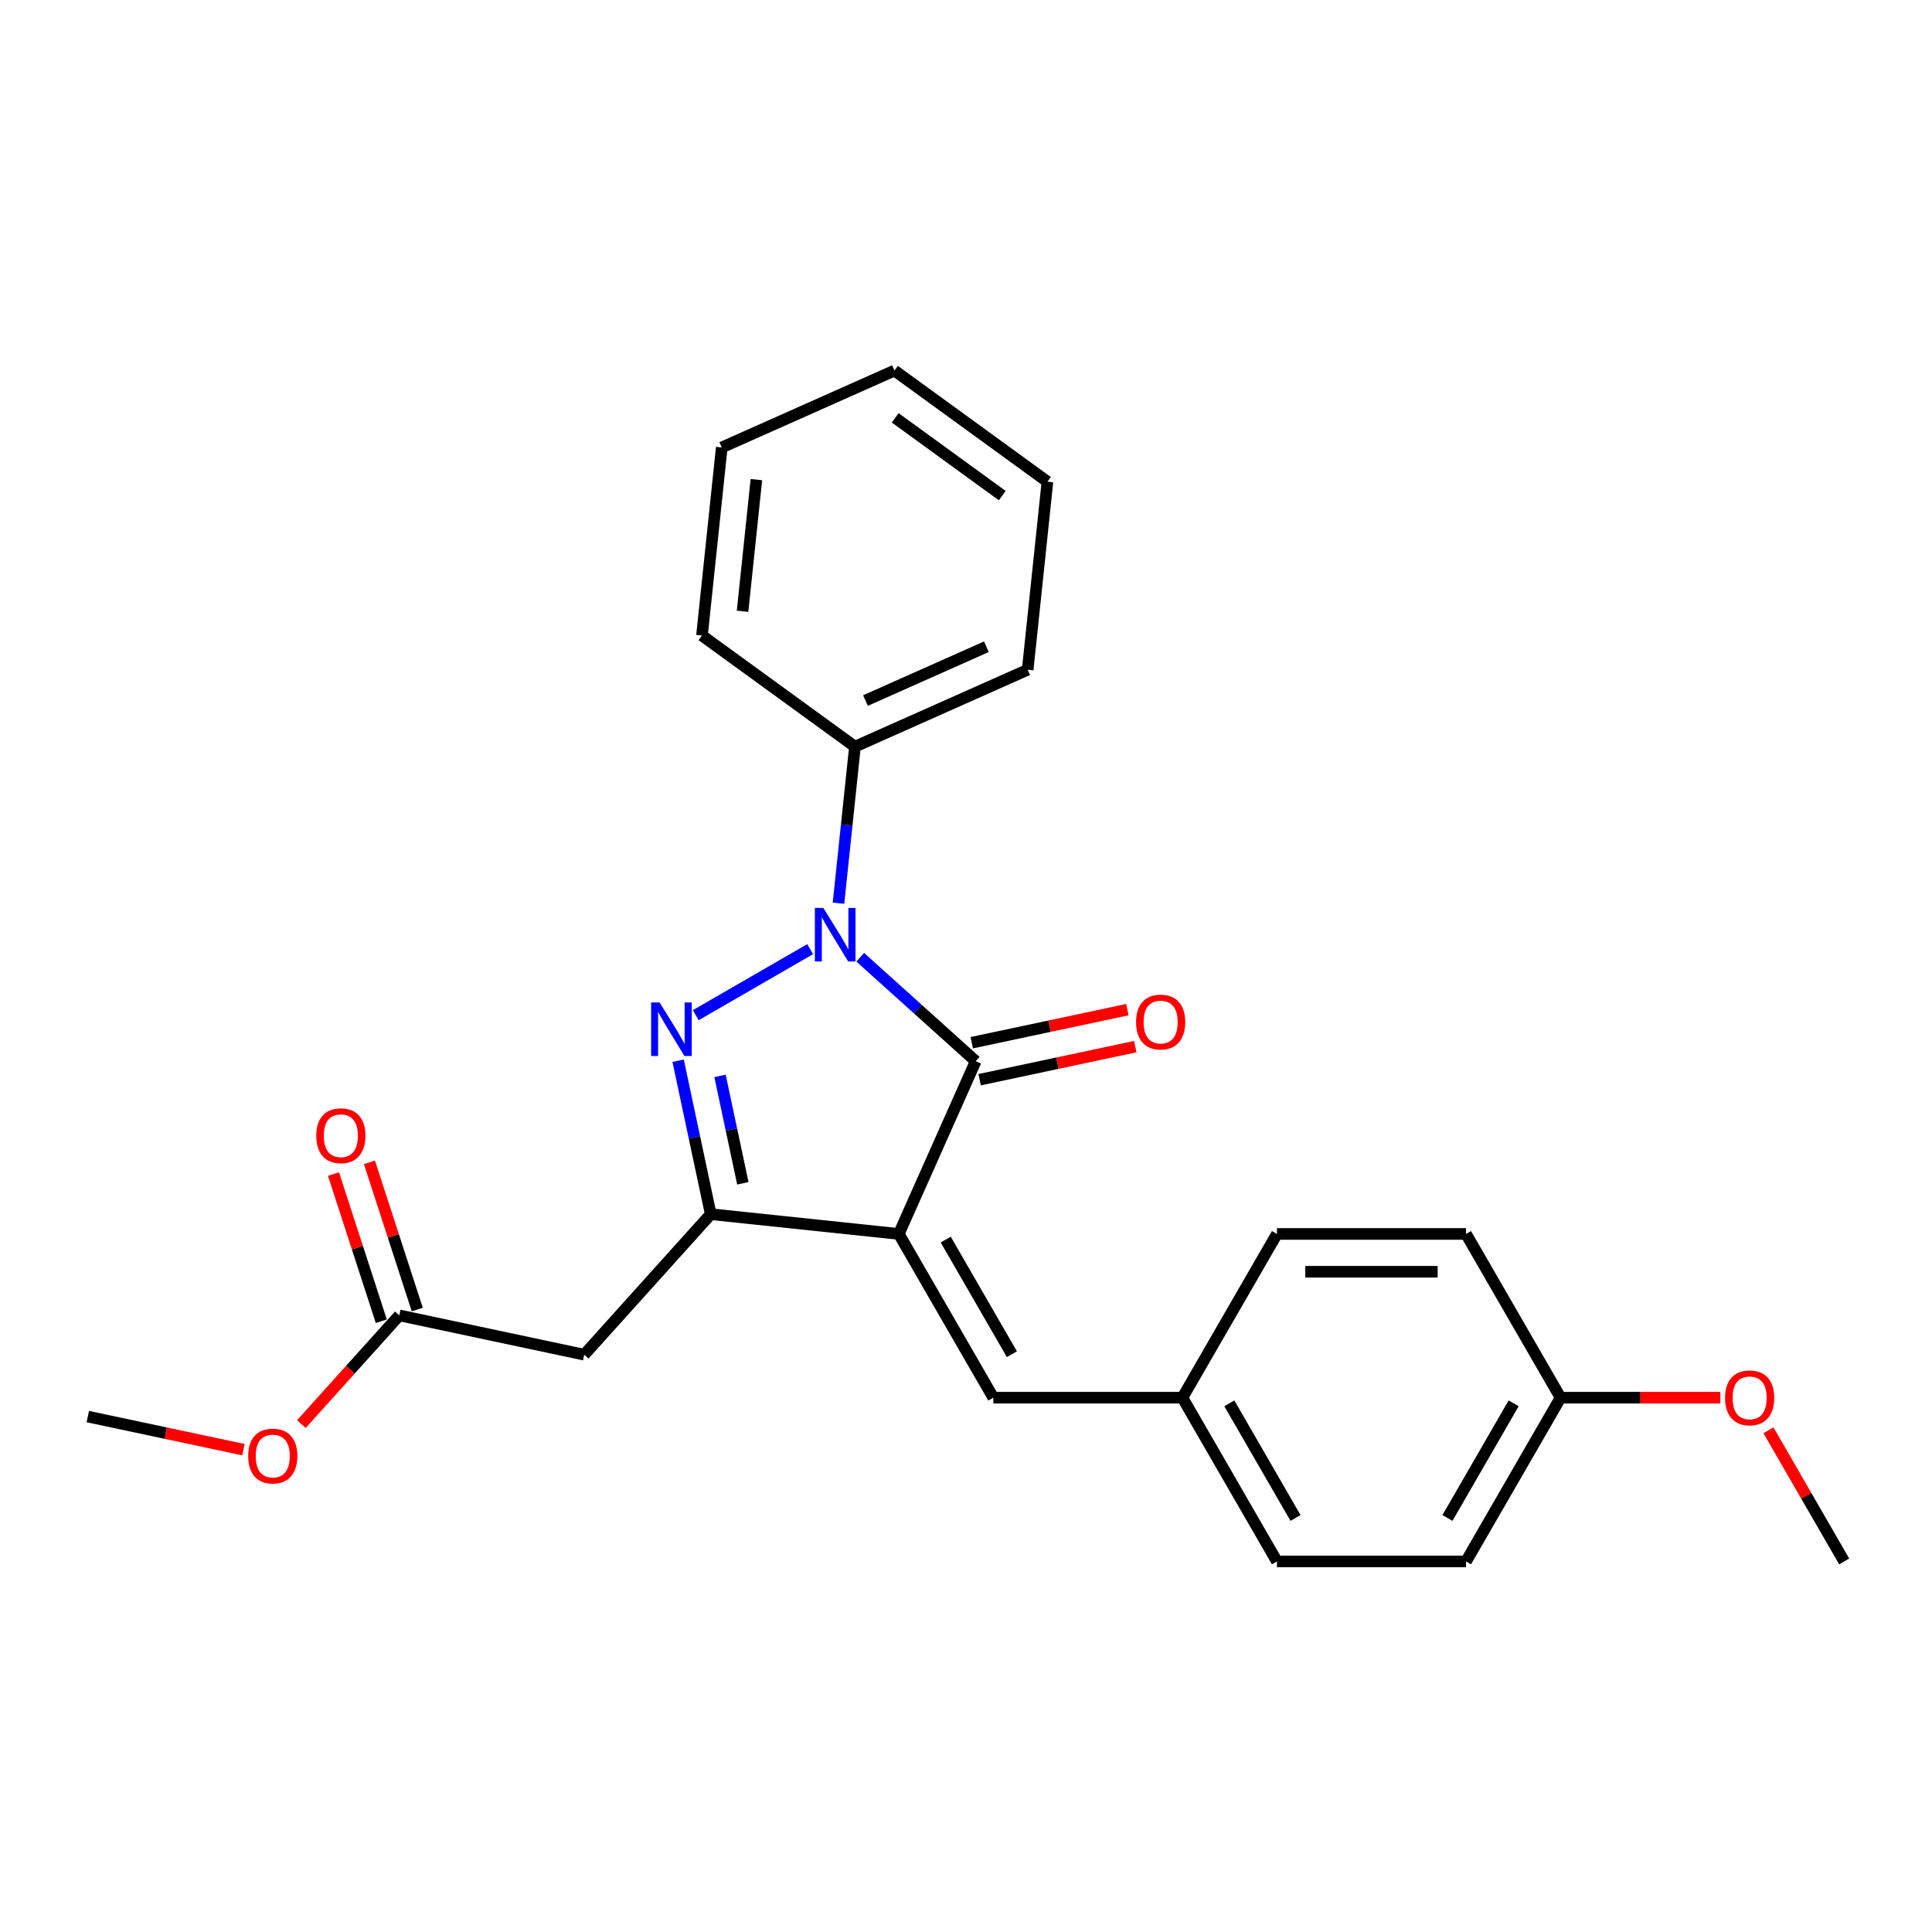 <?xml version='1.0' encoding='iso-8859-1'?>
<svg version='1.1' baseProfile='full'
              xmlns='http://www.w3.org/2000/svg'
                      xmlns:rdkit='http://www.rdkit.org/xml'
                      xmlns:xlink='http://www.w3.org/1999/xlink'
                  xml:space='preserve'
width='1000px' height='1000px' viewBox='0 0 1000 1000'>
<!-- END OF HEADER -->
<rect style='opacity:1.0;fill:#FFFFFF;stroke:none' width='1000' height='1000' x='0' y='0'> </rect>
<path class='bond-2' d='M 465.212,638.686 L 505.018,549.281' style='fill:none;fill-rule:evenodd;stroke:#000000;stroke-width:6px;stroke-linecap:butt;stroke-linejoin:miter;stroke-opacity:1' />
<path class='bond-3' d='M 465.212,638.686 L 367.882,628.457' style='fill:none;fill-rule:evenodd;stroke:#000000;stroke-width:6px;stroke-linecap:butt;stroke-linejoin:miter;stroke-opacity:1' />
<path class='bond-5' d='M 465.212,638.686 L 514.146,723.441' style='fill:none;fill-rule:evenodd;stroke:#000000;stroke-width:6px;stroke-linecap:butt;stroke-linejoin:miter;stroke-opacity:1' />
<path class='bond-5' d='M 489.503,641.613 L 523.757,700.941' style='fill:none;fill-rule:evenodd;stroke:#000000;stroke-width:6px;stroke-linecap:butt;stroke-linejoin:miter;stroke-opacity:1' />
<path class='bond-0' d='M 445.247,495.462 L 475.132,522.371' style='fill:none;fill-rule:evenodd;stroke:#0000FF;stroke-width:6px;stroke-linecap:butt;stroke-linejoin:miter;stroke-opacity:1' />
<path class='bond-0' d='M 475.132,522.371 L 505.018,549.281' style='fill:none;fill-rule:evenodd;stroke:#000000;stroke-width:6px;stroke-linecap:butt;stroke-linejoin:miter;stroke-opacity:1' />
<path class='bond-7' d='M 434.003,467.491 L 438.261,426.978' style='fill:none;fill-rule:evenodd;stroke:#0000FF;stroke-width:6px;stroke-linecap:butt;stroke-linejoin:miter;stroke-opacity:1' />
<path class='bond-7' d='M 438.261,426.978 L 442.519,386.465' style='fill:none;fill-rule:evenodd;stroke:#000000;stroke-width:6px;stroke-linecap:butt;stroke-linejoin:miter;stroke-opacity:1' />
<path class='bond-25' d='M 419.332,491.276 L 360.118,525.463' style='fill:none;fill-rule:evenodd;stroke:#0000FF;stroke-width:6px;stroke-linecap:butt;stroke-linejoin:miter;stroke-opacity:1' />
<path class='bond-1' d='M 351,549.033 L 359.441,588.745' style='fill:none;fill-rule:evenodd;stroke:#0000FF;stroke-width:6px;stroke-linecap:butt;stroke-linejoin:miter;stroke-opacity:1' />
<path class='bond-1' d='M 359.441,588.745 L 367.882,628.457' style='fill:none;fill-rule:evenodd;stroke:#000000;stroke-width:6px;stroke-linecap:butt;stroke-linejoin:miter;stroke-opacity:1' />
<path class='bond-1' d='M 372.678,556.877 L 378.586,584.675' style='fill:none;fill-rule:evenodd;stroke:#0000FF;stroke-width:6px;stroke-linecap:butt;stroke-linejoin:miter;stroke-opacity:1' />
<path class='bond-1' d='M 378.586,584.675 L 384.495,612.473' style='fill:none;fill-rule:evenodd;stroke:#000000;stroke-width:6px;stroke-linecap:butt;stroke-linejoin:miter;stroke-opacity:1' />
<path class='bond-8' d='M 507.053,558.854 L 547.332,550.292' style='fill:none;fill-rule:evenodd;stroke:#000000;stroke-width:6px;stroke-linecap:butt;stroke-linejoin:miter;stroke-opacity:1' />
<path class='bond-8' d='M 547.332,550.292 L 587.612,541.73' style='fill:none;fill-rule:evenodd;stroke:#FF0000;stroke-width:6px;stroke-linecap:butt;stroke-linejoin:miter;stroke-opacity:1' />
<path class='bond-8' d='M 502.983,539.708 L 543.263,531.146' style='fill:none;fill-rule:evenodd;stroke:#000000;stroke-width:6px;stroke-linecap:butt;stroke-linejoin:miter;stroke-opacity:1' />
<path class='bond-8' d='M 543.263,531.146 L 583.542,522.585' style='fill:none;fill-rule:evenodd;stroke:#FF0000;stroke-width:6px;stroke-linecap:butt;stroke-linejoin:miter;stroke-opacity:1' />
<path class='bond-4' d='M 367.882,628.457 L 302.396,701.186' style='fill:none;fill-rule:evenodd;stroke:#000000;stroke-width:6px;stroke-linecap:butt;stroke-linejoin:miter;stroke-opacity:1' />
<path class='bond-6' d='M 302.396,701.186 L 206.668,680.838' style='fill:none;fill-rule:evenodd;stroke:#000000;stroke-width:6px;stroke-linecap:butt;stroke-linejoin:miter;stroke-opacity:1' />
<path class='bond-10' d='M 514.146,723.441 L 612.012,723.441' style='fill:none;fill-rule:evenodd;stroke:#000000;stroke-width:6px;stroke-linecap:butt;stroke-linejoin:miter;stroke-opacity:1' />
<path class='bond-9' d='M 215.976,677.814 L 203.599,639.721' style='fill:none;fill-rule:evenodd;stroke:#000000;stroke-width:6px;stroke-linecap:butt;stroke-linejoin:miter;stroke-opacity:1' />
<path class='bond-9' d='M 203.599,639.721 L 191.222,601.629' style='fill:none;fill-rule:evenodd;stroke:#FF0000;stroke-width:6px;stroke-linecap:butt;stroke-linejoin:miter;stroke-opacity:1' />
<path class='bond-9' d='M 197.36,683.862 L 184.983,645.77' style='fill:none;fill-rule:evenodd;stroke:#000000;stroke-width:6px;stroke-linecap:butt;stroke-linejoin:miter;stroke-opacity:1' />
<path class='bond-9' d='M 184.983,645.77 L 172.606,607.677' style='fill:none;fill-rule:evenodd;stroke:#FF0000;stroke-width:6px;stroke-linecap:butt;stroke-linejoin:miter;stroke-opacity:1' />
<path class='bond-12' d='M 206.668,680.838 L 181.336,708.972' style='fill:none;fill-rule:evenodd;stroke:#000000;stroke-width:6px;stroke-linecap:butt;stroke-linejoin:miter;stroke-opacity:1' />
<path class='bond-12' d='M 181.336,708.972 L 156.004,737.106' style='fill:none;fill-rule:evenodd;stroke:#FF0000;stroke-width:6px;stroke-linecap:butt;stroke-linejoin:miter;stroke-opacity:1' />
<path class='bond-18' d='M 442.519,386.465 L 531.925,346.659' style='fill:none;fill-rule:evenodd;stroke:#000000;stroke-width:6px;stroke-linecap:butt;stroke-linejoin:miter;stroke-opacity:1' />
<path class='bond-18' d='M 447.969,362.613 L 510.553,334.748' style='fill:none;fill-rule:evenodd;stroke:#000000;stroke-width:6px;stroke-linecap:butt;stroke-linejoin:miter;stroke-opacity:1' />
<path class='bond-19' d='M 442.519,386.465 L 363.343,328.94' style='fill:none;fill-rule:evenodd;stroke:#000000;stroke-width:6px;stroke-linecap:butt;stroke-linejoin:miter;stroke-opacity:1' />
<path class='bond-13' d='M 612.012,723.441 L 660.946,638.686' style='fill:none;fill-rule:evenodd;stroke:#000000;stroke-width:6px;stroke-linecap:butt;stroke-linejoin:miter;stroke-opacity:1' />
<path class='bond-14' d='M 612.012,723.441 L 660.946,808.196' style='fill:none;fill-rule:evenodd;stroke:#000000;stroke-width:6px;stroke-linecap:butt;stroke-linejoin:miter;stroke-opacity:1' />
<path class='bond-14' d='M 636.303,726.368 L 670.557,785.696' style='fill:none;fill-rule:evenodd;stroke:#000000;stroke-width:6px;stroke-linecap:butt;stroke-linejoin:miter;stroke-opacity:1' />
<path class='bond-11' d='M 807.745,723.441 L 758.812,808.196' style='fill:none;fill-rule:evenodd;stroke:#000000;stroke-width:6px;stroke-linecap:butt;stroke-linejoin:miter;stroke-opacity:1' />
<path class='bond-11' d='M 783.454,726.368 L 749.201,785.696' style='fill:none;fill-rule:evenodd;stroke:#000000;stroke-width:6px;stroke-linecap:butt;stroke-linejoin:miter;stroke-opacity:1' />
<path class='bond-17' d='M 807.745,723.441 L 849.094,723.441' style='fill:none;fill-rule:evenodd;stroke:#000000;stroke-width:6px;stroke-linecap:butt;stroke-linejoin:miter;stroke-opacity:1' />
<path class='bond-17' d='M 849.094,723.441 L 890.443,723.441' style='fill:none;fill-rule:evenodd;stroke:#FF0000;stroke-width:6px;stroke-linecap:butt;stroke-linejoin:miter;stroke-opacity:1' />
<path class='bond-26' d='M 807.745,723.441 L 758.812,638.686' style='fill:none;fill-rule:evenodd;stroke:#000000;stroke-width:6px;stroke-linecap:butt;stroke-linejoin:miter;stroke-opacity:1' />
<path class='bond-20' d='M 126.013,750.343 L 85.734,741.781' style='fill:none;fill-rule:evenodd;stroke:#FF0000;stroke-width:6px;stroke-linecap:butt;stroke-linejoin:miter;stroke-opacity:1' />
<path class='bond-20' d='M 85.734,741.781 L 45.455,733.219' style='fill:none;fill-rule:evenodd;stroke:#000000;stroke-width:6px;stroke-linecap:butt;stroke-linejoin:miter;stroke-opacity:1' />
<path class='bond-16' d='M 660.946,638.686 L 758.812,638.686' style='fill:none;fill-rule:evenodd;stroke:#000000;stroke-width:6px;stroke-linecap:butt;stroke-linejoin:miter;stroke-opacity:1' />
<path class='bond-16' d='M 675.626,658.26 L 744.132,658.26' style='fill:none;fill-rule:evenodd;stroke:#000000;stroke-width:6px;stroke-linecap:butt;stroke-linejoin:miter;stroke-opacity:1' />
<path class='bond-15' d='M 660.946,808.196 L 758.812,808.196' style='fill:none;fill-rule:evenodd;stroke:#000000;stroke-width:6px;stroke-linecap:butt;stroke-linejoin:miter;stroke-opacity:1' />
<path class='bond-21' d='M 915.365,740.333 L 934.955,774.265' style='fill:none;fill-rule:evenodd;stroke:#FF0000;stroke-width:6px;stroke-linecap:butt;stroke-linejoin:miter;stroke-opacity:1' />
<path class='bond-21' d='M 934.955,774.265 L 954.545,808.196' style='fill:none;fill-rule:evenodd;stroke:#000000;stroke-width:6px;stroke-linecap:butt;stroke-linejoin:miter;stroke-opacity:1' />
<path class='bond-22' d='M 531.925,346.659 L 542.154,249.328' style='fill:none;fill-rule:evenodd;stroke:#000000;stroke-width:6px;stroke-linecap:butt;stroke-linejoin:miter;stroke-opacity:1' />
<path class='bond-23' d='M 363.343,328.94 L 373.573,231.61' style='fill:none;fill-rule:evenodd;stroke:#000000;stroke-width:6px;stroke-linecap:butt;stroke-linejoin:miter;stroke-opacity:1' />
<path class='bond-23' d='M 384.344,316.386 L 391.505,248.255' style='fill:none;fill-rule:evenodd;stroke:#000000;stroke-width:6px;stroke-linecap:butt;stroke-linejoin:miter;stroke-opacity:1' />
<path class='bond-27' d='M 542.154,249.328 L 462.979,191.804' style='fill:none;fill-rule:evenodd;stroke:#000000;stroke-width:6px;stroke-linecap:butt;stroke-linejoin:miter;stroke-opacity:1' />
<path class='bond-27' d='M 518.773,256.535 L 463.35,216.267' style='fill:none;fill-rule:evenodd;stroke:#000000;stroke-width:6px;stroke-linecap:butt;stroke-linejoin:miter;stroke-opacity:1' />
<path class='bond-24' d='M 373.573,231.61 L 462.979,191.804' style='fill:none;fill-rule:evenodd;stroke:#000000;stroke-width:6px;stroke-linecap:butt;stroke-linejoin:miter;stroke-opacity:1' />
<path  class='atom-1' d='M 426.163 469.937
L 435.245 484.617
Q 436.145 486.066, 437.593 488.689
Q 439.042 491.311, 439.12 491.468
L 439.12 469.937
L 442.8 469.937
L 442.8 497.653
L 439.003 497.653
L 429.255 481.603
Q 428.12 479.724, 426.906 477.571
Q 425.732 475.418, 425.38 474.752
L 425.38 497.653
L 421.778 497.653
L 421.778 469.937
L 426.163 469.937
' fill='#0000FF'/>
<path  class='atom-2' d='M 341.408 518.871
L 350.49 533.551
Q 351.39 534.999, 352.838 537.622
Q 354.287 540.245, 354.365 540.401
L 354.365 518.871
L 358.045 518.871
L 358.045 546.586
L 354.248 546.586
L 344.5 530.536
Q 343.365 528.657, 342.151 526.504
Q 340.977 524.351, 340.625 523.686
L 340.625 546.586
L 337.023 546.586
L 337.023 518.871
L 341.408 518.871
' fill='#0000FF'/>
<path  class='atom-9' d='M 588.024 529.011
Q 588.024 522.356, 591.312 518.638
Q 594.6 514.919, 600.746 514.919
Q 606.892 514.919, 610.181 518.638
Q 613.469 522.356, 613.469 529.011
Q 613.469 535.745, 610.141 539.581
Q 606.814 543.378, 600.746 543.378
Q 594.639 543.378, 591.312 539.581
Q 588.024 535.784, 588.024 529.011
M 600.746 540.247
Q 604.974 540.247, 607.245 537.428
Q 609.554 534.57, 609.554 529.011
Q 609.554 523.57, 607.245 520.83
Q 604.974 518.05, 600.746 518.05
Q 596.518 518.05, 594.209 520.791
Q 591.938 523.531, 591.938 529.011
Q 591.938 534.609, 594.209 537.428
Q 596.518 540.247, 600.746 540.247
' fill='#FF0000'/>
<path  class='atom-10' d='M 163.703 587.84
Q 163.703 581.185, 166.991 577.466
Q 170.28 573.747, 176.426 573.747
Q 182.572 573.747, 185.86 577.466
Q 189.148 581.185, 189.148 587.84
Q 189.148 594.573, 185.821 598.409
Q 182.493 602.206, 176.426 602.206
Q 170.319 602.206, 166.991 598.409
Q 163.703 594.612, 163.703 587.84
M 176.426 599.075
Q 180.654 599.075, 182.924 596.256
Q 185.234 593.398, 185.234 587.84
Q 185.234 582.398, 182.924 579.658
Q 180.654 576.879, 176.426 576.879
Q 172.198 576.879, 169.888 579.619
Q 167.618 582.359, 167.618 587.84
Q 167.618 593.438, 169.888 596.256
Q 172.198 599.075, 176.426 599.075
' fill='#FF0000'/>
<path  class='atom-13' d='M 128.46 753.645
Q 128.46 746.99, 131.748 743.272
Q 135.037 739.553, 141.183 739.553
Q 147.329 739.553, 150.617 743.272
Q 153.905 746.99, 153.905 753.645
Q 153.905 760.379, 150.578 764.215
Q 147.25 768.012, 141.183 768.012
Q 135.076 768.012, 131.748 764.215
Q 128.46 760.418, 128.46 753.645
M 141.183 764.88
Q 145.41 764.88, 147.681 762.062
Q 149.991 759.204, 149.991 753.645
Q 149.991 748.204, 147.681 745.464
Q 145.41 742.684, 141.183 742.684
Q 136.955 742.684, 134.645 745.425
Q 132.375 748.165, 132.375 753.645
Q 132.375 759.243, 134.645 762.062
Q 136.955 764.88, 141.183 764.88
' fill='#FF0000'/>
<path  class='atom-18' d='M 892.889 723.52
Q 892.889 716.865, 896.178 713.146
Q 899.466 709.427, 905.612 709.427
Q 911.758 709.427, 915.046 713.146
Q 918.335 716.865, 918.335 723.52
Q 918.335 730.253, 915.007 734.089
Q 911.68 737.886, 905.612 737.886
Q 899.505 737.886, 896.178 734.089
Q 892.889 730.292, 892.889 723.52
M 905.612 734.755
Q 909.84 734.755, 912.11 731.936
Q 914.42 729.078, 914.42 723.52
Q 914.42 718.078, 912.11 715.338
Q 909.84 712.559, 905.612 712.559
Q 901.384 712.559, 899.075 715.299
Q 896.804 718.039, 896.804 723.52
Q 896.804 729.118, 899.075 731.936
Q 901.384 734.755, 905.612 734.755
' fill='#FF0000'/>
</svg>
